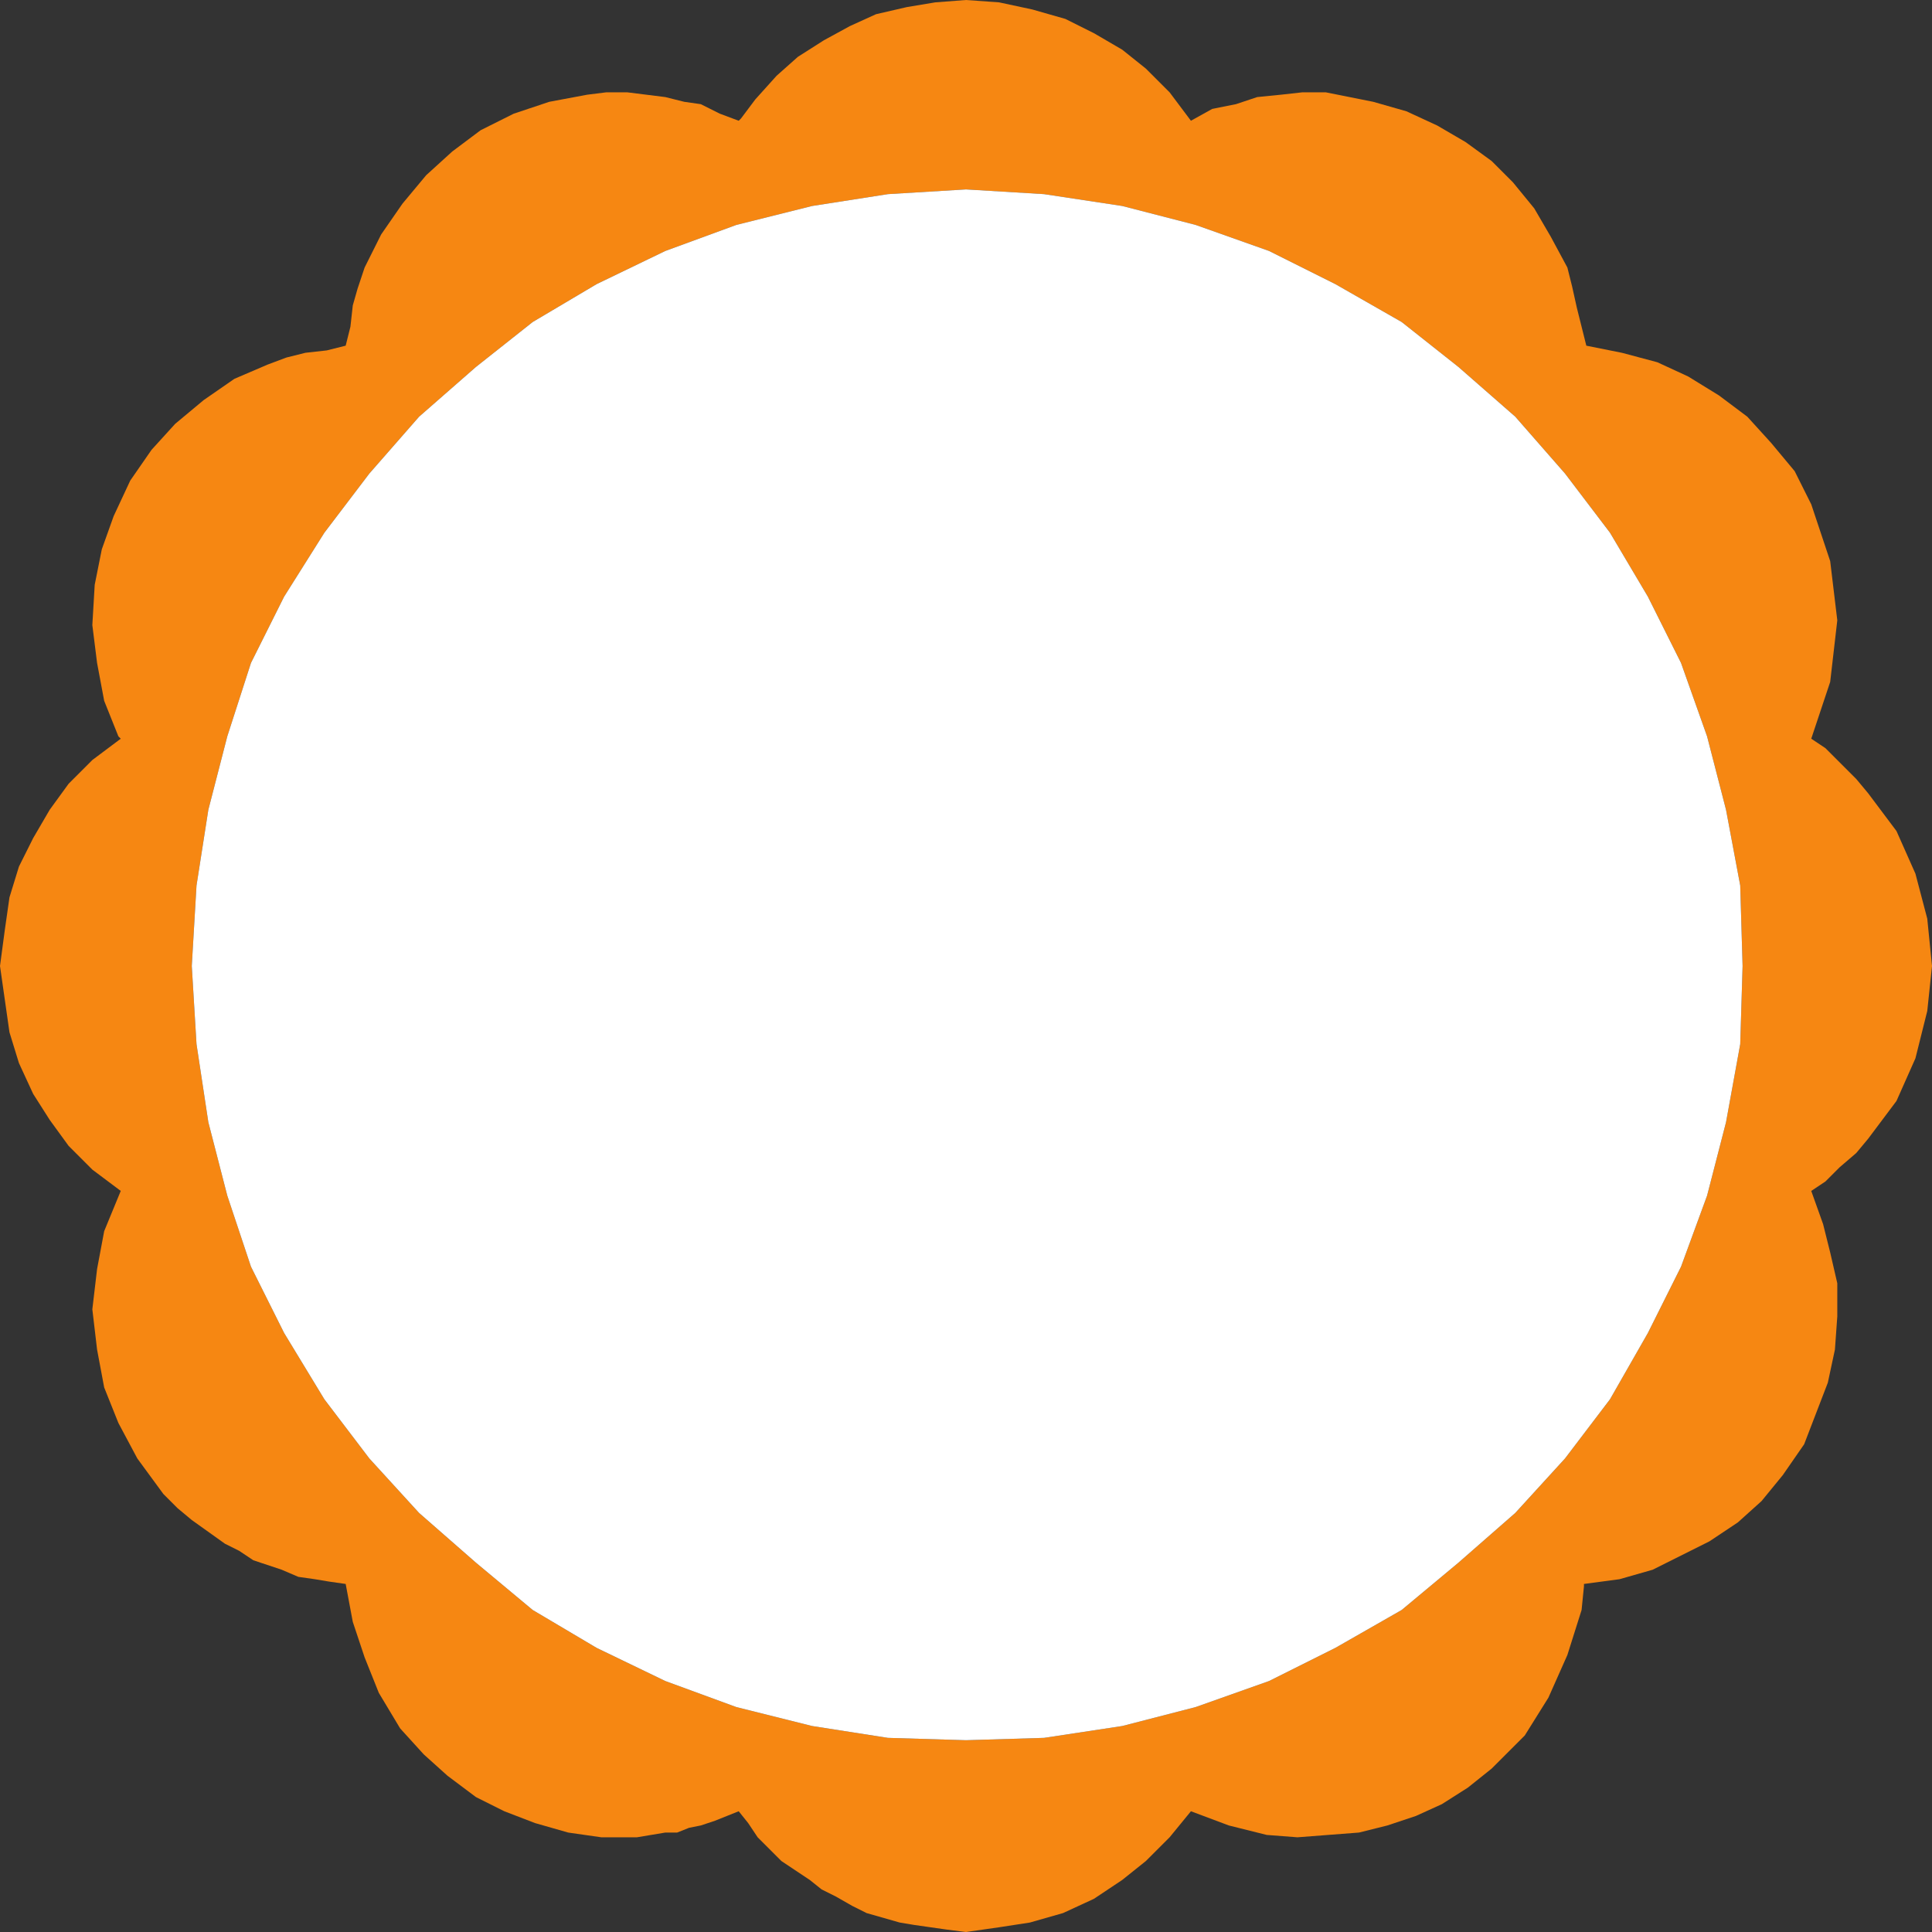 <svg xmlns="http://www.w3.org/2000/svg" width="612" height="612"><rect width="100%" height="100%" fill="#333333" stroke="none"/><path fill="#f68712" fill-rule="evenodd" d="m0 306 1.5-11.25 1.5-10.5 3-9.75 4.5-9 5.25-9 6-8.25 7.5-7.5 9-6.75-.75-.75L33 222l-2.25-12-1.5-12 .75-12.75L32.25 174 36 163.5l5.25-11.25L48 142.5l7.5-8.25 9-7.5 9.75-6.75 10.5-4.5 6-2.25 6-1.5 6.75-.75 6-1.5 1.5-6 .75-6.75 1.5-5.25 2.25-6.75 5.25-10.5 6.75-9.75 7.5-9 8.25-7.5 9-6.75 10.5-5.25L174 32.25 186 30l6-.75h6.75l12 1.5 6 1.5L222 33l6 3 6 2.25.75-.75 4.5-6L246 24l6.75-6 8.25-5.25 8.25-4.5 8.25-3.75 9.75-2.25 9-1.5L306 0l10.5.75L327 3l10.5 3 9 4.5 9 5.25 7.5 6 7.5 7.5 6.75 9L384 34.5l7.5-1.5 6.75-2.25 7.5-.75 6.75-.75h7.5l15 3 10.5 3 9.75 4.5 9 5.25 8.25 6 6.75 6.75L486 66l5.25 9 5.25 9.75 1.5 6 1.5 6.75 3 12 11.25 2.25 11.25 3 9.75 4.5 9.75 6 9 6.75 7.5 8.25 7.5 9 5.25 10.5 6 18L582 196.5l-2.25 19.5-6 18 4.5 3 9.75 9.75 3.75 4.5 9 12 6 13.5L610.5 291l1.5 15h-60l-.75-25.5-4.5-24-6-23.25L532.5 210 522 189l-12-20.25L495.75 150 480 132l-18-15.75L444 102l-21-12-21-10.5-23.25-8.25-23.25-6-24.75-3.75L306 60l-24.75 1.5-24 3.75-24 6-22.5 8.25L189 90l-20.25 12-18 14.25-18 15.75L117 150l-14.25 18.75L90 189l-10.5 21-7.5 23.25-6 23.25-3.75 24-1.5 25.5H0m0 0 3 21 3 9.75 4.5 9.75 5.25 8.25 6 8.25 7.5 7.5 9 6.75L33 390l-2.25 12-1.5 12.75 1.5 12.75 2.25 12 4.5 11.25 6 11.25 8.25 11.25 4.5 4.5 4.5 3.75 10.5 7.5 4.5 2.25 4.5 3 9 3 5.25 2.25 5.25.75 4.5.75 5.25.75 2.25 12L115.5 525l4.5 11.25 6.75 11.25 7.5 8.25 7.5 6.75 9 6.75 9 4.5 9.75 3.75 10.5 3 10.5 1.5h11.25l9-1.5h3.75l3.75-1.5 3.75-.75 4.5-1.5 7.5-3 3 3.75 3 4.5 7.5 7.5 9 6 3.75 3 4.5 2.25 5.25 3 4.5 2.25 10.5 3 4.5.75 10.5 1.5 6 .75 10.5-1.5 9.75-1.5 10.5-3 9.75-4.5 9-6 7.5-6 7.5-7.5 6.75-8.25 12 4.5 12 3 9.75.75 19.5-1.5 9-2.25 9-3 8.25-3.75 8.25-5.25 7.5-6 10.5-10.5 7.5-12 6-13.5L501 510l.75-7.5v-.75l11.25-1.5 10.5-3 18-9 9-6 7.5-6.75 6.75-8.25 6.75-9.75L579 438l2.25-10.5.75-10.5v-10.5l-2.25-9.75-2.25-9-3.75-10.5 4.5-3 4.5-4.5 5.25-4.5 3.75-4.5 9-12 6-13.5 3.75-15L612 306h-60l-.75 24.75-4.5 24.75-6 23.25-8.25 22.5-10.5 21-12 21L495.75 462 480 479.25 462 495l-18 15-21 12-21 10.5-23.25 8.25-23.25 6-24.75 3.75-24.75.75-24.75-.75-24-3.75-24-6-22.5-8.25L189 522l-20.25-12-18-15-18-15.75L117 462l-14.25-18.75-12.75-21-10.5-21-7.5-22.5-6-23.25-3.75-24.75-1.5-24.75H0"/><path fill="#fff" fill-rule="evenodd" d="m306 60 24.75 1.5 24.75 3.75 23.25 6L402 79.5 423 90l21 12 18 14.25L480 132l15.75 18L510 168.75 522 189l10.5 21 8.25 23.25 6 23.25 4.5 24L552 306l-.75 24.75-4.5 24.75-6 23.25-8.25 22.5-10.5 21-12 21L495.75 462 480 479.25 462 495l-18 15-21 12-21 10.5-23.25 8.25-23.25 6-24.75 3.75-24.75.75-24.75-.75-24-3.75-24-6-22.5-8.25L189 522l-20.25-12-18-15-18-15.75L117 462l-14.25-18.75-12.75-21-10.5-21-7.5-22.5-6-23.25-3.75-24.75-1.5-24.75 1.5-25.5 3.75-24 6-23.25L79.5 210 90 189l12.75-20.25L117 150l15.75-18 18-15.75 18-14.25L189 90l21.75-10.5 22.5-8.25 24-6 24-3.75L306 60"/></svg>
